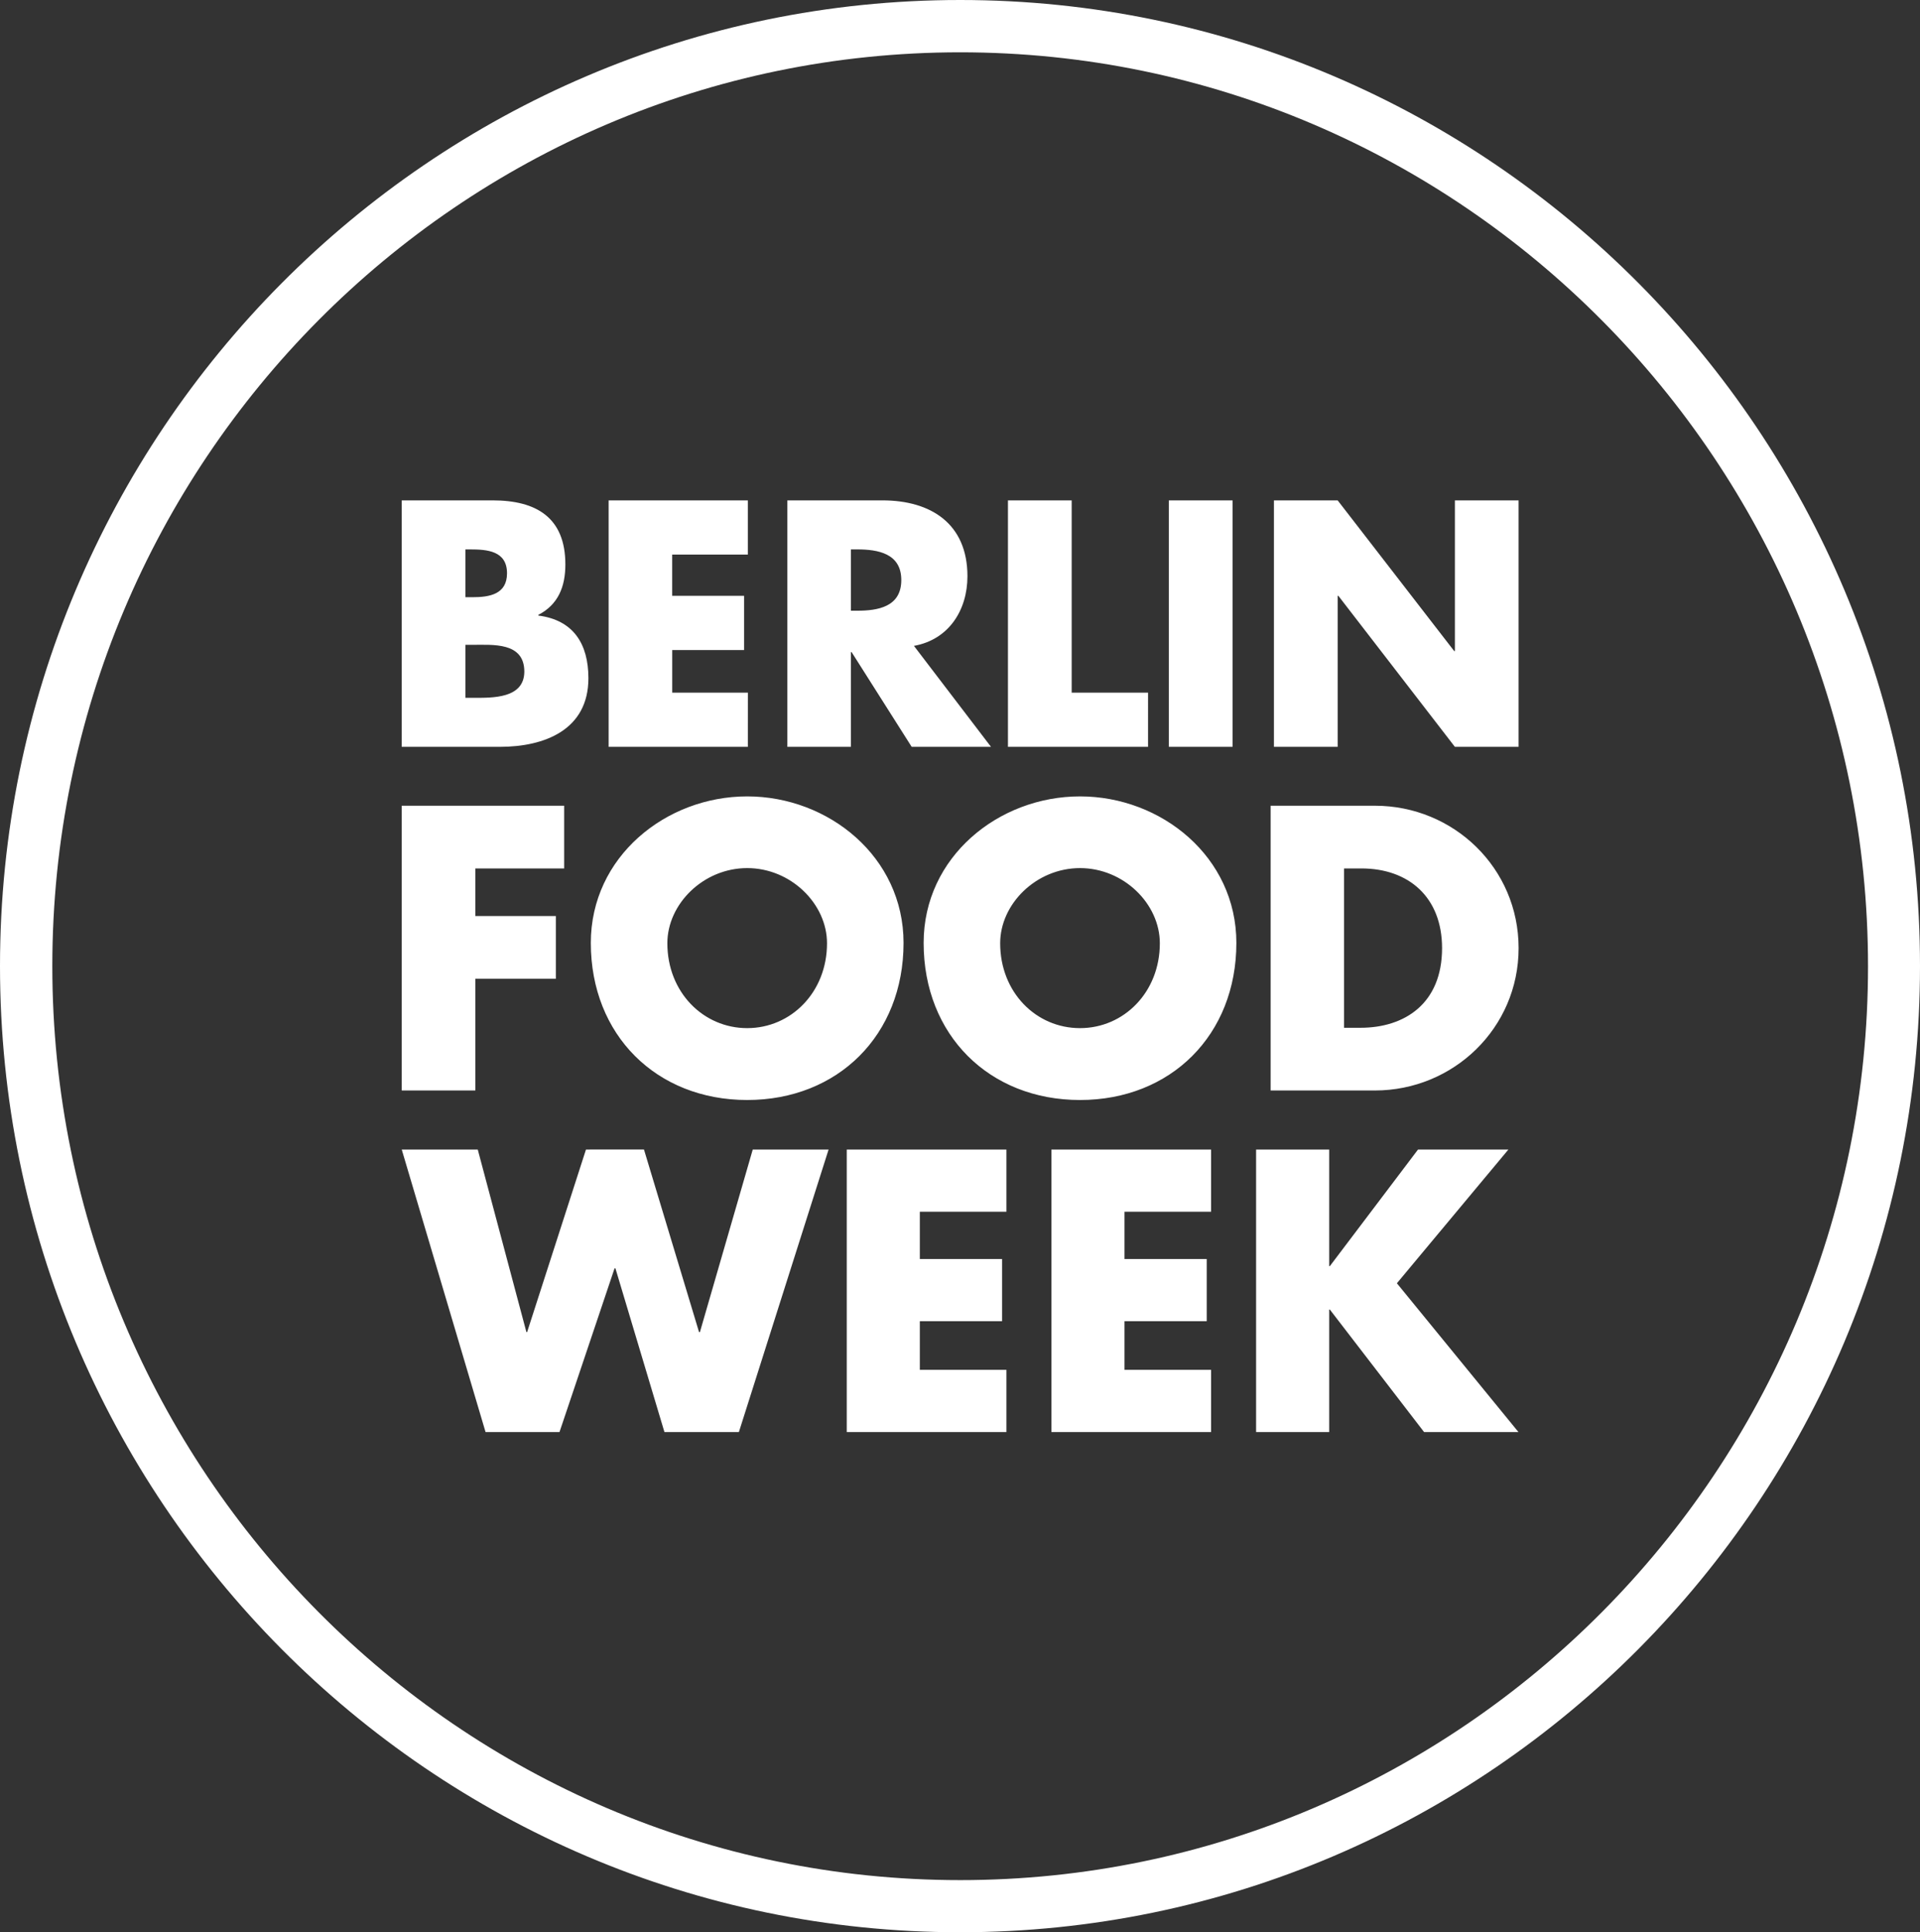 <svg width='107.342' height='108' xmlns='http://www.w3.org/2000/svg'><rect width="100%" height="100%" fill="#333333" stroke="none"/><g fill='#fff'><path d='M53.68 0C24.087 0 0 24.222 0 54s24.076 54 53.67 54c29.595 0 53.672-24.222 53.672-54 .01-29.778-24.067-54-53.661-54zm0 105.086C25.694 105.086 2.925 82.171 2.925 54S25.694 2.924 53.68 2.924s50.756 22.914 50.756 51.086c0 28.171-22.769 51.076-50.756 51.076z'/><path d='M84.33 64.252h-5.053l-4.928 6.515h-.038v-6.515h-4.086v15.79h4.086v-6.845h.038l5.267 6.845h5.276l-6.796-8.316zM65.346 27.968h3.563v13.776h-3.563zm-1.162 10.746h-4.269V27.968h-3.563v13.776h7.832zm-22.372 0h-4.23v-2.382h4.017v-3.03H37.58v-2.304h4.23v-3.03h-7.783v13.776h7.784zM39.13 74.456h-.048l-3.079-10.204H32.76l-3.29 10.204h-.04l-2.72-10.204h-4.25l4.686 15.79h4.134l3.078-9.149h.049l2.74 9.149h4.162l5.015-15.79h-4.24zm8.21 5.586h8.925v-3.476h-4.84v-2.72h4.598V70.37h-4.598v-2.642h4.84v-3.476H47.34zm11.442 0h8.926v-3.476h-4.84v-2.72h4.598V70.37h-4.598v-2.642h4.84v-3.476h-8.926zM26.574 54.707h4.502v-3.505h-4.502V48.54h4.966v-3.505h-9.08v15.916h4.114zm48.211-21.405h.039l6.515 8.442H84.9V27.968h-3.56v8.422h-.04l-6.515-8.422h-3.563v13.776h3.563zm2.081 11.733h-5.828v15.916h5.828c4.386 0 8.035-3.485 8.035-7.958 0-4.472-3.63-7.958-8.035-7.958zm-.803 12.411h-.92V48.54h.968c2.643 0 4.511 1.607 4.511 4.453 0 3.108-2.1 4.453-4.56 4.453zM32.896 37.91c0-1.916-.833-3.252-2.798-3.504v-.039c1.104-.571 1.51-1.568 1.51-2.817 0-2.633-1.636-3.582-4.066-3.582H22.46v13.776h5.479c2.507 0 4.957-.949 4.957-3.834zm-6.874-7.202h.252c.958 0 2.072.077 2.072 1.336 0 1.171-.978 1.336-1.927 1.336h-.397v-2.672zm.455 8.296h-.455v-2.962h.368c1.162 0 2.924-.165 2.924 1.5-.01 1.51-1.791 1.462-2.837 1.462zm15.296 22.479c5.073 0 8.742-3.63 8.742-8.78 0-4.812-4.192-8.19-8.742-8.19-4.55 0-8.742 3.378-8.742 8.19 0 5.15 3.67 8.78 8.742 8.78zm0-12.962c2.45 0 4.463 2.004 4.463 4.201 0 2.74-2.014 4.744-4.463 4.744-2.45 0-4.463-2.004-4.463-4.744 0-2.197 2.014-4.201 4.463-4.201zm5.799-12.072h.039l3.359 5.295h4.434L51.096 36.1c1.946-.348 2.991-1.994 2.991-3.892 0-2.943-2.052-4.24-4.753-4.24h-5.315v13.776h3.553v-5.295zm0-5.741h.348c1.162 0 2.469.222 2.469 1.713 0 1.5-1.307 1.714-2.469 1.714h-.348v-3.427zM60.38 44.513c-4.55 0-8.742 3.378-8.742 8.19 0 5.15 3.669 8.78 8.742 8.78 5.072 0 8.742-3.63 8.742-8.78 0-4.812-4.192-8.19-8.742-8.19zm0 12.953c-2.46 0-4.463-2.004-4.463-4.744 0-2.197 2.013-4.201 4.463-4.201 2.449 0 4.463 2.004 4.463 4.201 0 2.74-2.014 4.744-4.463 4.744z'/></g></svg>